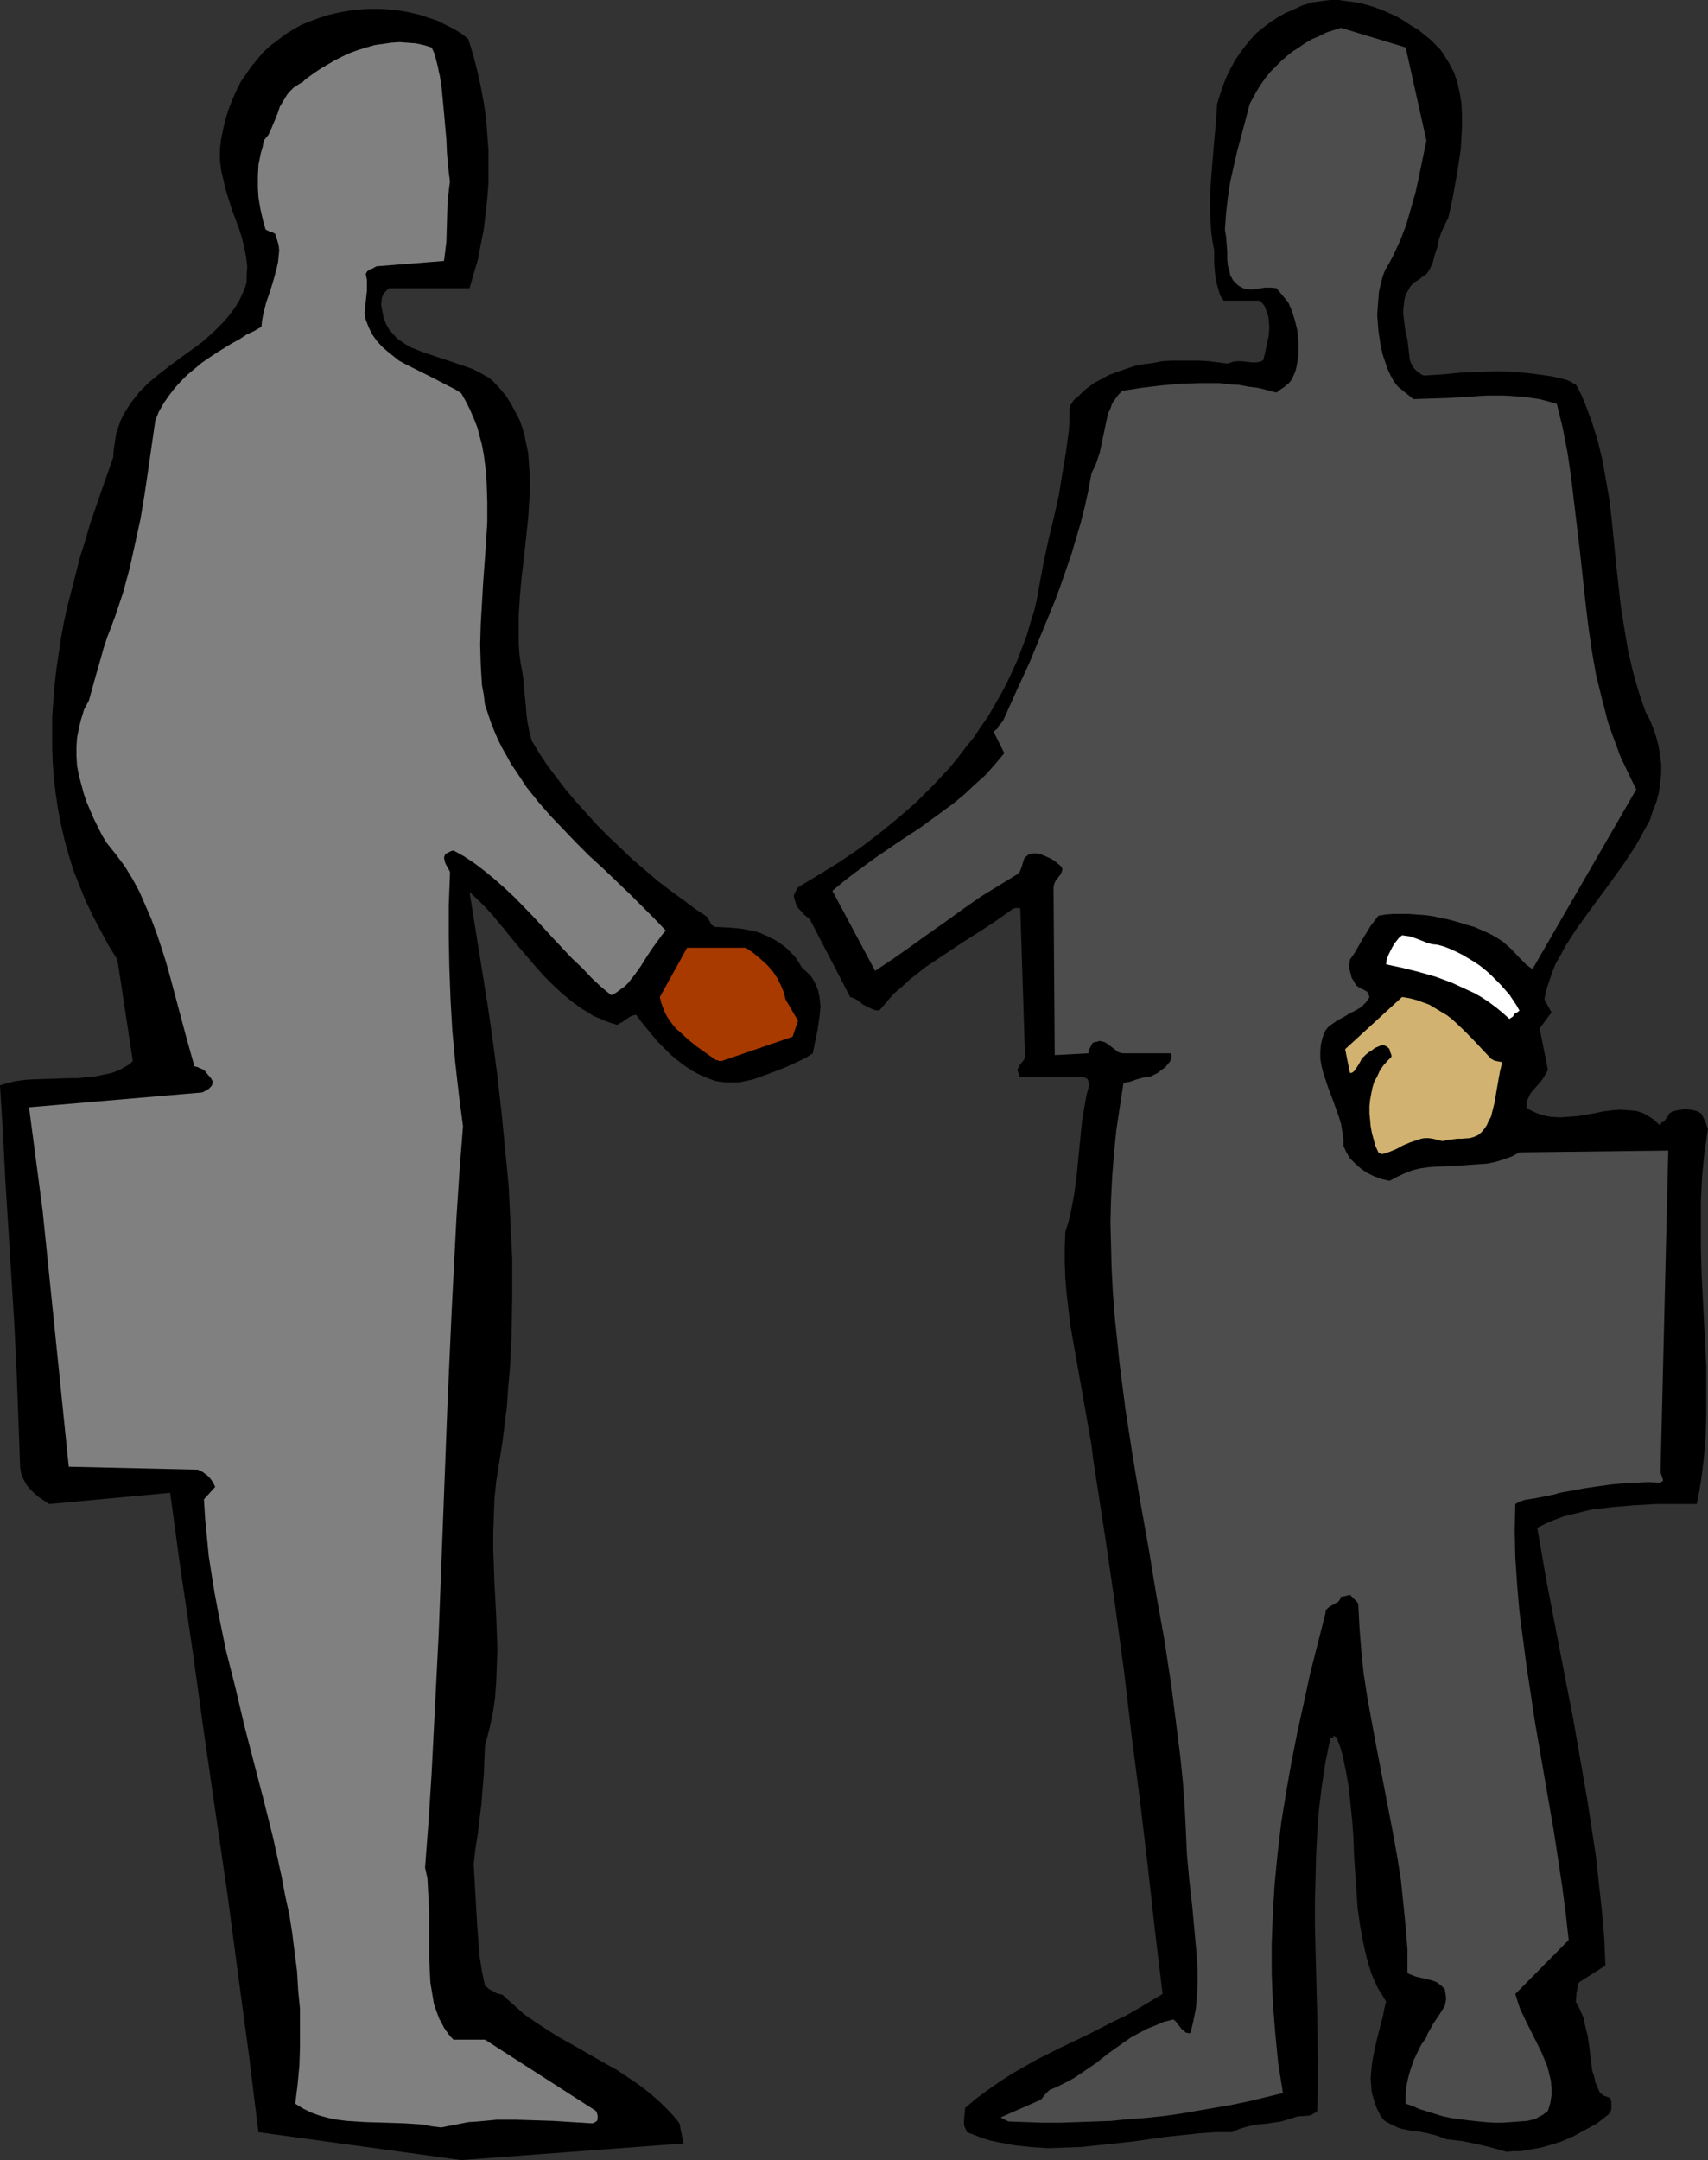 <?xml version="1.0" encoding="UTF-8" standalone="no"?>
<svg
   version="1.0"
   width="123.186mm"
   height="155.711mm"
   id="svg7"
   sodipodi:docname="Handshake 5.wmf"
   xmlns:inkscape="http://www.inkscape.org/namespaces/inkscape"
   xmlns:sodipodi="http://sodipodi.sourceforge.net/DTD/sodipodi-0.dtd"
   xmlns="http://www.w3.org/2000/svg"
   xmlns:svg="http://www.w3.org/2000/svg">
  <rect width="100%" height="100%" fill="#333333" stroke="none"/>
  <sodipodi:namedview
     id="namedview7"
     pagecolor="#ffffff"
     bordercolor="#000000"
     borderopacity="0.25"
     inkscape:showpageshadow="2"
     inkscape:pageopacity="0.0"
     inkscape:pagecheckerboard="0"
     inkscape:deskcolor="#d1d1d1"
     inkscape:document-units="mm" />
  <defs
     id="defs1">
    <pattern
       id="WMFhbasepattern"
       patternUnits="userSpaceOnUse"
       width="6"
       height="6"
       x="0"
       y="0" />
  </defs>
  <path
     style="fill:#000000;fill-opacity:1;fill-rule:evenodd;stroke:none"
     d="m 125.729,588.515 60.602,-4.525 -1.131,-5.494 -1.131,-1.454 -1.293,-1.454 -2.747,-2.747 -2.747,-2.424 -2.909,-2.262 -3.071,-2.101 -2.909,-1.939 -6.303,-3.555 -6.464,-3.717 -3.232,-1.778 -3.071,-1.939 -3.232,-2.101 -3.232,-2.262 -2.909,-2.585 -3.07,-2.747 -0.808,-0.162 -0.646,-0.162 -1.131,-0.646 -0.97,-0.485 -0.485,-0.485 -0.646,-0.485 -0.808,-3.878 -0.646,-4.04 -0.323,-4.04 -0.323,-4.201 -0.485,-8.564 -0.485,-8.403 0.485,-4.201 0.646,-4.04 0.485,-4.201 0.485,-3.878 0.323,-4.04 0.323,-3.878 0.162,-3.878 0.162,-4.04 1.131,-4.363 0.97,-4.363 0.646,-4.363 0.323,-4.363 0.162,-4.525 0.162,-4.363 -0.323,-9.049 -0.485,-9.049 -0.323,-9.049 v -4.686 l 0.162,-4.686 0.162,-4.525 0.485,-4.686 0.808,-5.171 0.808,-5.009 0.646,-5.171 0.646,-5.009 0.323,-5.009 0.485,-5.171 0.485,-10.019 0.162,-10.019 v -10.019 l -0.485,-10.019 -0.485,-10.019 -0.97,-9.857 -0.97,-10.019 -1.131,-10.019 -1.293,-9.857 -1.454,-10.019 -1.616,-10.019 -3.232,-20.199 2.101,1.939 2.101,2.101 2.101,2.262 2.101,2.585 1.131,1.293 1.131,1.454 2.262,2.747 4.687,5.494 2.424,2.747 2.586,2.585 2.586,2.424 2.747,2.262 2.909,2.101 1.454,0.808 1.454,0.97 1.616,0.646 1.454,0.646 1.778,0.646 1.616,0.485 0.808,-0.485 0.646,-0.323 0.646,-0.485 0.485,-0.323 0.97,-0.646 0.808,-0.323 0.808,-0.162 1.293,1.778 1.454,1.778 1.454,1.778 1.616,1.939 1.778,1.778 1.778,1.778 1.939,1.616 1.939,1.454 1.939,1.293 2.101,1.131 2.262,0.97 2.262,0.808 2.424,0.323 h 1.131 1.293 1.293 l 2.424,-0.485 1.454,-0.323 2.262,-0.808 2.262,-0.808 2.101,-0.808 2.101,-0.808 2.101,-0.97 1.778,-0.808 1.939,-0.97 1.778,-1.131 0.646,-3.232 0.646,-3.07 0.485,-3.232 0.162,-1.616 0.162,-1.454 -0.162,-1.616 -0.162,-1.454 -0.323,-1.454 -0.485,-1.293 -0.646,-1.293 -0.808,-1.293 -1.131,-1.131 -1.293,-1.131 -0.97,-1.616 -0.97,-1.454 -1.293,-1.293 -1.131,-1.131 -1.293,-0.97 -1.454,-0.97 -1.454,-0.808 -1.454,-0.646 -1.454,-0.646 -1.616,-0.485 -1.616,-0.323 -1.778,-0.323 -3.232,-0.323 -3.394,-0.162 h -0.646 l -0.485,-0.323 -0.323,-0.162 -0.323,-0.323 -0.162,-0.485 -0.485,-0.808 -0.323,-0.646 -3.394,-2.262 -3.232,-2.424 -3.555,-2.585 -3.394,-2.585 -3.394,-2.909 -3.394,-2.909 -3.232,-3.07 -3.232,-3.07 -3.07,-3.07 -3.071,-3.393 -2.909,-3.232 -2.747,-3.232 -2.586,-3.393 -2.424,-3.232 -2.262,-3.393 -1.939,-3.232 -0.646,-2.424 -0.485,-2.424 -0.323,-2.262 -0.162,-2.424 -0.485,-4.525 -0.162,-2.424 -0.323,-2.262 -0.485,-2.585 -0.323,-2.424 -0.162,-2.585 v -2.585 -5.171 l 0.323,-5.333 0.485,-5.332 0.646,-5.333 1.131,-10.665 0.323,-5.171 0.162,-2.585 v -2.424 l -0.162,-2.585 -0.162,-2.424 -0.162,-2.424 -0.485,-2.262 -0.485,-2.424 -0.646,-2.262 -0.808,-2.262 -1.131,-2.101 -1.131,-2.101 -1.293,-2.101 -1.616,-1.939 -1.778,-1.939 -1.293,-1.131 -1.454,-0.808 -1.454,-0.808 -1.616,-0.808 -3.232,-1.131 -6.787,-2.262 -3.394,-1.131 -1.616,-0.646 -1.616,-0.646 -1.454,-0.808 -1.454,-0.97 -1.131,-0.808 -0.97,-1.131 -1.131,-1.293 -0.808,-1.454 -0.646,-1.616 -0.323,-1.778 -0.323,-1.778 0.162,-1.778 0.323,-0.97 0.485,-0.646 1.131,-1.131 h 21.978 l 1.131,-3.878 1.131,-3.878 0.808,-4.201 0.808,-4.04 0.485,-4.201 0.485,-4.363 0.323,-4.201 v -4.363 -4.363 l -0.323,-4.363 -0.323,-4.363 -0.646,-4.363 -0.808,-4.363 -0.97,-4.363 -1.131,-4.363 L 127.668,10.665 125.89,9.211 123.789,7.918 121.527,6.787 119.265,5.656 116.84,4.848 114.416,4.04 111.669,3.393 109.083,2.909 106.336,2.585 103.589,2.424 h -2.747 l -2.909,0.162 -2.747,0.323 -2.747,0.485 -2.747,0.646 -2.586,0.808 -2.586,0.97 -2.424,0.97 -2.262,1.293 -2.101,1.293 -2.101,1.616 -1.939,1.454 -1.939,1.778 -1.616,1.939 -1.616,1.939 -1.454,2.101 -1.454,2.101 -1.131,2.262 -1.131,2.585 -0.97,2.424 -0.808,2.585 -0.646,2.585 -0.323,1.616 -0.323,1.454 -0.162,1.454 -0.162,1.454 v 2.909 l 0.323,2.747 0.646,2.747 0.646,2.747 1.616,5.171 1.939,5.171 0.808,2.585 0.646,2.585 0.485,2.585 0.323,2.585 -0.162,2.747 v 1.454 l -0.323,1.293 -0.808,1.939 -0.808,1.778 -0.97,1.616 -1.131,1.616 -1.131,1.454 -1.293,1.454 -2.586,2.585 -2.909,2.585 -3.07,2.262 -2.909,2.101 -3.07,2.262 -2.909,2.262 -2.747,2.262 -1.293,1.293 -1.293,1.293 -1.131,1.454 -1.131,1.454 -0.97,1.454 -0.97,1.616 -0.808,1.616 -0.646,1.778 -0.646,1.939 -0.323,2.101 -0.323,2.101 -0.162,2.262 -3.232,9.211 -3.07,8.888 -1.293,4.525 -1.454,4.525 -1.131,4.525 -1.131,4.363 -1.131,4.363 -0.97,4.363 -0.808,4.363 -0.646,4.363 -0.646,4.363 -0.485,4.363 -0.323,4.201 -0.323,4.363 v 4.201 4.363 l 0.162,4.04 0.323,4.201 0.485,4.201 0.646,4.201 0.808,4.201 0.97,4.201 1.131,4.04 1.293,4.201 1.616,4.04 1.616,4.04 1.939,4.04 2.101,4.04 2.262,4.201 2.424,3.878 4.202,27.632 -0.808,0.808 -0.808,0.485 -1.939,1.131 -2.101,0.808 -2.262,0.485 -2.262,0.485 -2.262,0.162 -2.424,0.323 h -2.586 l -5.01,0.162 -4.848,0.162 -2.424,0.162 -2.262,0.323 -2.101,0.485 L 0,295.712 l 0.808,12.927 0.646,12.927 0.808,12.927 0.808,12.927 0.808,12.927 0.646,13.089 0.485,13.089 0.485,13.412 0.323,1.778 0.646,1.454 0.808,1.454 0.97,1.131 1.131,1.131 1.131,0.97 1.454,0.97 1.454,0.97 32.967,-3.07 1.454,10.665 1.454,10.665 1.616,10.827 1.616,10.988 3.07,22.138 3.232,22.3 3.232,22.138 1.454,10.988 1.454,10.988 1.454,10.827 1.454,10.665 1.293,10.665 1.293,10.342 z"
     id="path1" />
  <path
     style="fill:#000000;fill-opacity:1;fill-rule:evenodd;stroke:none"
     d="m 410.638,586.253 1.939,-0.162 h 1.939 l 1.778,-0.323 1.939,-0.323 1.778,-0.323 1.778,-0.485 3.717,-1.131 3.394,-1.454 3.232,-1.778 3.232,-1.778 2.909,-2.262 0.323,-0.323 0.323,-0.323 0.162,-0.485 0.162,-0.485 v -0.646 -0.646 -0.646 l -0.162,-0.646 -0.162,-0.323 -0.162,-0.162 -0.808,-0.323 -0.97,-0.323 -0.323,-0.323 -0.485,-0.323 -0.646,-1.454 -0.646,-1.454 -0.323,-1.616 -0.485,-1.454 -0.485,-3.232 -0.323,-3.232 -0.485,-3.232 -0.808,-3.232 -0.323,-1.616 -0.646,-1.454 -0.646,-1.454 -0.808,-1.454 0.162,-1.454 v -0.808 l 0.162,-0.646 0.162,-1.293 0.162,-0.646 0.323,-0.485 7.111,-4.525 -0.323,-7.433 -0.646,-7.433 -0.808,-7.433 -0.808,-7.433 -1.131,-7.433 -1.131,-7.433 -2.586,-14.866 -1.293,-7.433 -1.454,-7.433 -2.909,-15.028 -2.909,-15.028 -2.586,-14.866 2.262,-1.131 2.262,-0.97 2.586,-0.97 2.586,-0.646 2.586,-0.646 2.747,-0.646 2.909,-0.323 2.747,-0.323 5.818,-0.485 5.818,-0.323 h 5.656 5.495 l 0.646,-3.232 0.485,-2.909 0.808,-6.302 0.485,-6.14 0.162,-6.302 v -6.302 -6.464 l -0.646,-12.766 -0.646,-12.927 -0.162,-6.464 v -6.464 -6.464 l 0.323,-6.464 0.646,-6.625 0.485,-3.232 0.485,-3.232 -0.323,-0.646 -0.162,-0.646 -0.485,-1.131 -0.808,-1.616 -0.97,-0.646 -1.131,-0.323 -0.97,-0.162 -1.293,-0.162 -1.131,0.162 -1.131,0.162 -1.293,0.323 -0.97,0.646 -0.162,0.485 -0.485,0.646 -0.808,1.131 h -0.485 l -0.162,0.162 v 0.323 l -0.162,0.162 v 0 h -0.323 l -0.323,-0.162 -0.162,-0.162 -0.97,-0.97 -0.97,-0.646 -0.808,-0.485 -1.131,-0.646 -0.97,-0.323 -0.97,-0.323 -2.101,-0.162 -2.262,-0.162 -2.262,0.162 -2.424,0.323 -2.262,0.485 -4.848,0.808 -2.424,0.162 -2.262,0.162 -2.424,-0.162 -1.131,-0.162 -1.131,-0.323 -1.131,-0.323 -1.131,-0.485 -0.97,-0.485 -1.131,-0.646 v -0.808 -0.646 l 0.162,-0.646 0.323,-0.646 0.646,-1.293 0.97,-1.131 0.97,-1.131 1.131,-1.293 0.808,-1.293 0.808,-1.454 -2.262,-11.311 3.232,-4.363 -1.939,-3.555 0.485,-2.424 0.808,-2.424 0.808,-2.424 0.97,-2.424 1.293,-2.262 1.293,-2.424 1.454,-2.262 1.454,-2.262 3.232,-4.525 6.787,-9.211 3.232,-4.525 3.071,-4.686 1.293,-2.262 1.293,-2.424 1.293,-2.262 0.808,-2.585 0.97,-2.424 0.646,-2.424 0.323,-2.585 0.323,-2.585 v -2.747 l -0.323,-2.585 -0.485,-2.747 -0.808,-2.909 -1.131,-2.909 -0.646,-1.454 -0.808,-1.454 -0.97,-2.747 -0.97,-2.909 -0.808,-2.747 -0.808,-2.909 -1.293,-5.656 -0.97,-5.817 -0.97,-5.979 -0.646,-5.817 -0.646,-5.817 -1.131,-11.473 -0.646,-5.656 -0.97,-5.656 -0.97,-5.494 -1.293,-5.333 -0.808,-2.585 -0.808,-2.585 -1.939,-5.171 -1.131,-2.585 -1.293,-2.424 -0.808,-0.323 -0.646,-0.485 -0.646,-0.162 v -0.162 h -0.162 l -2.424,-0.646 -2.424,-0.485 -2.262,-0.323 -2.424,-0.323 -4.848,-0.485 -4.848,-0.162 -4.687,0.162 -4.848,0.162 -4.848,0.485 -4.848,0.323 h -0.808 l -0.646,-0.323 -0.646,-0.485 -0.646,-0.485 -0.646,-0.646 -0.485,-0.808 -0.323,-0.646 -0.323,-0.808 -0.323,-2.747 -0.323,-2.747 -0.646,-2.909 -0.323,-2.747 -0.162,-1.454 v -1.293 l 0.162,-1.293 0.162,-1.293 0.323,-1.293 0.646,-1.131 0.646,-1.131 0.808,-0.97 1.616,-0.97 0.808,-0.646 0.485,-0.323 0.646,-0.485 0.485,-0.646 0.485,-0.808 0.808,-1.778 0.485,-1.939 0.646,-1.939 0.485,-2.262 0.646,-1.939 0.97,-2.101 0.485,-0.97 0.485,-0.97 0.646,-2.909 0.646,-3.07 1.131,-6.302 0.485,-3.232 0.485,-3.232 0.162,-3.07 0.162,-3.232 v -3.07 l -0.162,-3.07 -0.485,-2.909 -0.646,-2.909 -0.97,-2.747 -0.646,-1.131 -0.646,-1.293 -0.808,-1.293 -0.808,-1.293 -0.808,-1.131 -1.131,-1.131 -1.454,-1.454 -1.616,-1.293 -1.778,-1.454 -1.939,-1.131 -1.939,-1.293 L 380.742,4.525 378.641,3.555 376.378,2.585 374.116,1.778 371.853,1.131 369.591,0.646 367.167,0.323 364.904,0 h -2.424 l -2.424,0.323 -2.262,0.323 -2.747,0.808 -2.424,1.131 -2.262,0.97 -2.262,1.293 -1.939,1.293 -1.939,1.454 -1.778,1.454 -1.616,1.778 -1.454,1.778 -1.454,1.939 -1.293,1.939 -1.131,2.101 -1.131,2.262 -0.97,2.424 -0.808,2.424 -0.808,2.585 -0.323,5.009 -0.485,5.171 -0.808,9.857 -0.323,5.009 v 4.848 l 0.162,2.585 0.162,2.424 0.323,2.424 0.485,2.585 v 3.555 l 0.162,1.939 0.162,1.616 0.323,1.778 0.485,1.778 0.485,1.616 0.97,1.454 h 9.858 l 0.646,0.646 0.646,0.808 0.323,0.808 0.323,0.97 0.323,0.808 0.162,1.131 0.162,2.101 -0.162,2.262 -0.485,2.262 -0.485,2.262 -0.485,2.101 -0.485,0.323 -0.485,0.162 -0.97,0.162 h -1.293 l -2.586,-0.323 h -1.293 l -1.293,0.162 -0.808,0.323 -0.646,0.162 -2.424,-0.323 -2.586,-0.323 -2.424,-0.162 h -2.586 -2.586 -2.586 l -2.586,0.162 -2.424,0.485 -2.586,0.323 -2.424,0.485 -2.424,0.808 -2.262,0.808 -2.262,0.808 -2.101,1.131 -2.101,1.131 -1.939,1.454 -0.97,0.808 -0.808,0.808 -0.646,0.646 -0.646,0.485 -0.646,0.646 -0.323,0.646 -0.485,0.646 -0.162,0.808 v 2.909 l -0.162,2.909 -0.808,5.979 -0.97,5.817 -0.97,5.979 -1.293,5.817 -1.454,5.979 -1.293,5.979 -1.131,5.979 -0.646,3.717 -0.808,3.717 -1.131,3.555 -0.97,3.393 -1.293,3.393 -1.293,3.393 -1.454,3.232 -1.454,3.07 -1.616,3.07 -1.778,3.07 -1.778,3.07 -1.939,2.747 -1.939,2.909 -2.101,2.585 -2.101,2.747 -2.101,2.585 -2.262,2.424 -2.262,2.424 -2.424,2.424 -2.424,2.424 -5.01,4.363 -5.171,4.201 -5.333,4.04 -5.495,3.717 -5.495,3.393 -5.656,3.393 -0.162,0.323 -0.323,0.485 -0.323,0.646 -0.323,0.808 0.162,0.97 0.323,0.97 0.323,0.97 0.646,0.808 0.646,0.646 0.646,0.808 1.616,1.293 10.989,21.168 0.97,0.323 0.97,0.485 0.808,0.646 0.808,0.646 0.97,0.485 0.97,0.485 1.131,0.485 1.293,0.162 1.939,-2.262 1.939,-2.262 2.262,-1.939 2.101,-1.939 2.262,-1.778 2.262,-1.778 4.848,-3.232 4.848,-3.232 4.848,-3.07 4.687,-3.07 4.525,-3.232 0.808,-0.162 h 0.646 0.323 l 0.162,0.162 1.293,40.398 -0.162,0.485 -0.162,0.323 -0.485,0.646 -0.646,0.808 -0.323,0.646 -0.323,0.646 0.162,0.485 0.162,0.485 0.162,0.485 0.323,0.485 h 16.969 l 0.646,0.162 0.323,0.162 0.323,0.162 0.162,0.323 0.162,0.485 0.162,0.485 v 0.485 l -0.646,2.424 -0.485,2.585 -0.808,4.848 -0.485,5.009 -0.485,4.848 -0.485,5.009 -0.646,4.848 -0.485,2.585 -0.485,2.585 -0.646,2.585 -0.808,2.585 -0.162,4.201 v 4.201 l 0.162,4.201 0.323,4.04 0.485,4.201 0.485,4.201 1.454,8.241 1.454,8.241 1.454,8.241 1.454,8.241 0.485,4.04 0.646,4.201 2.747,17.775 2.586,17.775 2.424,17.937 2.101,17.775 2.262,17.613 2.101,17.613 1.939,17.452 2.101,17.452 -3.232,1.939 -3.232,1.939 -3.394,1.939 -3.394,1.616 -6.949,3.555 -7.111,3.393 -7.111,3.555 -3.394,1.939 -3.394,1.939 -3.232,2.101 -3.232,2.262 -3.07,2.262 -3.071,2.585 -0.162,1.778 -0.162,1.778 v 0.808 l 0.162,0.808 0.323,0.646 0.323,0.808 2.101,0.808 2.101,0.808 2.101,0.646 2.262,0.485 4.363,0.808 4.525,0.485 4.525,0.323 4.525,-0.162 4.525,-0.162 4.687,-0.485 9.211,-0.97 9.211,-1.293 4.525,-0.485 4.525,-0.485 4.525,-0.323 h 4.525 l 2.262,-0.97 2.262,-0.646 2.262,-0.485 2.262,-0.162 4.363,-0.646 2.101,-0.646 2.101,-0.646 0.97,-0.162 h 0.808 l 1.616,-0.162 0.646,-0.162 0.485,-0.323 0.646,-0.323 0.485,-0.485 0.162,-6.302 v -6.14 l -0.162,-12.604 -0.323,-12.604 -0.323,-12.766 v -6.464 l 0.162,-6.302 0.162,-6.464 0.323,-6.302 0.485,-6.464 0.808,-6.464 0.97,-6.302 1.293,-6.302 0.485,-0.162 0.323,-0.162 v -0.162 -0.162 0 h 0.162 l 0.323,0.162 0.323,0.162 0.162,0.323 0.808,2.101 0.646,2.101 0.97,4.525 0.808,4.525 0.485,4.686 0.485,4.686 0.323,4.686 0.162,4.686 0.323,4.848 0.323,4.686 0.323,4.686 0.646,4.686 0.808,4.363 0.485,2.262 0.485,2.101 0.646,2.262 0.646,2.101 0.808,1.939 0.97,2.101 1.131,1.778 1.131,1.939 -0.485,1.939 -0.323,1.778 -0.97,3.717 -0.97,3.878 -0.808,3.878 -0.323,1.939 -0.162,1.939 -0.162,1.939 0.162,1.939 0.162,1.939 0.646,2.101 0.646,1.939 0.97,1.939 0.646,0.97 0.808,0.808 0.97,0.485 0.97,0.485 0.97,0.485 1.131,0.485 2.424,0.485 2.586,0.323 2.424,0.485 2.586,0.646 1.293,0.485 1.293,0.485 4.202,0.485 4.04,0.808 4.04,0.97 z"
     id="path2" />
  <path
     style="fill:#808080;fill-opacity:1;fill-rule:evenodd;stroke:none"
     d="m 120.234,579.627 2.424,-0.485 2.586,-0.485 2.424,-0.485 2.586,-0.162 5.171,-0.485 h 5.171 l 5.171,0.162 5.171,0.162 5.01,0.323 5.171,0.323 h 0.485 l 0.646,-0.323 0.485,-0.323 0.162,-0.485 v -0.97 l -0.162,-0.646 -0.323,-0.646 -30.22,-19.391 h -8.565 l -0.97,-0.97 -0.808,-1.131 -0.808,-1.131 -0.646,-1.293 -0.646,-1.131 -0.485,-1.293 -0.97,-2.747 -0.485,-2.909 -0.485,-2.909 -0.162,-3.07 -0.162,-3.232 v -6.464 -6.464 l -0.162,-3.07 -0.162,-3.07 -0.162,-3.07 -0.646,-2.909 0.97,-12.766 0.808,-12.766 1.293,-25.37 0.646,-12.766 0.485,-12.766 1.939,-50.578 1.131,-25.047 0.646,-12.604 0.646,-12.443 0.808,-12.443 0.97,-12.443 -1.131,-8.726 -0.97,-8.564 -0.808,-8.726 -0.485,-8.564 -0.323,-8.564 -0.162,-8.564 v -8.403 l 0.323,-8.564 v -0.646 l -0.323,-0.646 -0.646,-1.131 -0.323,-0.646 -0.162,-0.646 -0.162,-0.808 0.162,-0.485 0.162,-0.485 0.323,-0.162 0.646,-0.323 0.646,-0.323 0.646,-0.162 2.909,1.616 2.909,1.939 2.747,2.101 2.747,2.262 2.747,2.424 2.747,2.585 5.171,5.333 5.171,5.656 5.171,5.494 2.747,2.585 2.586,2.747 2.586,2.424 2.747,2.262 1.293,-0.646 1.293,-0.97 1.131,-0.808 0.97,-0.97 1.778,-2.262 1.616,-2.262 1.616,-2.585 1.616,-2.424 1.778,-2.424 0.808,-1.131 0.97,-1.131 -3.071,-3.232 -3.394,-3.393 -3.394,-3.393 -7.272,-6.948 -3.717,-3.393 -3.555,-3.555 -3.555,-3.717 -3.555,-3.717 -3.232,-3.717 -3.232,-4.04 -2.747,-4.201 -1.454,-2.101 -1.131,-2.101 -1.293,-2.262 -1.131,-2.262 -0.97,-2.262 -0.97,-2.424 -0.808,-2.424 -0.808,-2.424 -0.323,-2.747 -0.485,-2.585 -0.162,-2.747 -0.162,-2.747 -0.162,-5.494 0.162,-5.656 0.323,-5.494 0.323,-5.656 0.808,-11.15 0.323,-5.494 v -5.494 l -0.162,-5.171 -0.162,-2.747 -0.323,-2.585 -0.323,-2.424 -0.485,-2.585 -0.646,-2.424 -0.646,-2.424 -0.97,-2.424 -0.97,-2.262 -1.131,-2.262 -1.293,-2.262 -1.778,-1.131 -1.939,-0.97 -3.717,-1.939 -3.879,-1.939 -3.879,-1.939 -1.778,-0.97 -1.616,-1.293 -1.616,-1.293 -1.454,-1.293 -1.454,-1.616 -1.131,-1.616 -0.97,-1.939 -0.808,-2.101 -0.323,-1.778 0.162,-1.616 0.323,-3.07 0.162,-1.454 v -1.454 -1.454 l -0.323,-1.616 0.323,-0.646 0.646,-0.485 0.323,-0.162 0.485,-0.162 1.131,-0.646 18.423,-1.454 0.323,-2.585 0.323,-2.747 0.162,-5.494 0.162,-5.494 0.323,-2.747 0.323,-2.585 -0.485,-3.878 -0.323,-3.878 -0.162,-3.717 -0.323,-3.555 -0.323,-3.717 -0.323,-3.393 -0.323,-3.393 -0.485,-3.232 -0.323,-1.293 -0.162,-0.97 -0.485,-1.939 -0.485,-1.778 -0.323,-0.808 -0.485,-0.97 -2.101,-0.646 -2.262,-0.485 -2.262,-0.162 -2.101,-0.162 -2.262,0.162 -2.262,0.323 -2.262,0.323 -2.262,0.646 -2.101,0.646 -2.262,0.808 -2.101,0.97 -1.939,0.97 -1.939,1.131 -1.939,1.131 -1.939,1.293 -1.778,1.293 -0.646,0.485 -0.646,0.646 -1.131,0.646 -0.485,0.323 -0.485,0.323 -0.485,0.323 -0.485,0.485 -0.646,0.646 -0.646,0.808 -0.97,1.616 -0.97,1.616 -0.646,1.939 -1.616,3.878 -0.808,1.778 -1.293,1.616 -0.323,1.778 -0.485,1.616 -0.323,1.616 -0.323,1.616 -0.162,3.07 v 3.07 l 0.162,2.747 0.485,2.909 0.646,2.909 0.808,2.909 0.646,0.323 0.646,0.323 0.646,0.162 0.323,0.162 0.323,0.162 0.485,1.454 0.485,1.616 0.162,1.454 -0.162,1.616 -0.162,1.616 -0.323,1.454 -0.808,3.07 -0.97,3.232 -1.131,3.232 -0.808,3.232 -0.323,1.778 -0.162,1.616 -1.939,1.131 -2.101,0.97 -1.939,1.293 -2.101,1.131 -4.202,2.585 -1.939,1.293 -2.101,1.454 -1.939,1.616 -1.939,1.616 -1.778,1.778 -1.616,1.778 -1.616,2.101 -1.454,2.101 -1.293,2.262 -0.97,2.424 -1.939,13.412 -0.97,6.625 -1.131,6.787 -1.454,6.625 -1.454,6.625 -1.778,6.625 -2.101,6.302 -1.131,3.07 -1.131,2.909 -0.97,2.909 -0.808,2.909 -1.616,5.656 -1.616,5.817 -1.293,2.424 -0.808,2.585 -0.646,2.585 -0.485,2.585 -0.162,2.424 v 2.585 l 0.162,2.585 0.485,2.585 0.646,2.424 0.646,2.424 0.808,2.424 0.97,2.262 0.97,2.262 1.131,2.262 1.131,2.262 1.131,1.939 2.586,3.232 2.424,3.232 2.101,3.393 1.939,3.555 1.616,3.717 1.616,3.717 1.454,3.878 1.293,3.878 1.293,4.04 1.131,4.04 4.363,16.321 2.262,8.08 0.808,0.162 0.646,0.323 0.808,0.323 0.646,0.485 0.485,0.646 1.131,1.293 0.485,0.97 -0.162,0.485 v 0.323 l -0.323,0.485 -0.323,0.323 -0.323,0.323 -0.485,0.323 -1.293,0.646 -47.189,4.04 3.717,28.278 7.111,69.646 35.23,0.808 1.293,0.646 1.293,0.97 0.646,0.646 0.485,0.646 0.485,0.808 0.485,0.97 -3.07,3.393 0.323,5.171 0.485,5.009 0.485,5.171 0.808,5.171 0.808,5.009 0.97,5.171 2.101,10.342 2.586,10.18 2.424,10.342 5.333,20.522 2.586,10.342 2.262,10.342 0.97,5.171 1.131,5.171 0.808,5.171 0.646,5.171 0.646,5.009 0.323,5.333 0.485,5.009 v 5.171 5.171 l -0.162,5.171 -0.485,5.171 -0.646,5.171 2.101,1.293 2.262,1.131 2.262,0.808 2.424,0.646 2.424,0.485 2.586,0.323 2.586,0.162 2.586,0.162 5.171,0.162 5.171,0.162 2.586,0.162 2.586,0.162 2.424,0.485 z"
     id="path3" />
  <path
     style="fill:#4d4d4d;fill-opacity:1;fill-rule:evenodd;stroke:none"
     d="m 275.052,578.011 4.687,0.162 4.525,0.162 h 4.687 l 4.687,-0.162 4.525,-0.162 4.687,-0.162 4.687,-0.485 4.687,-0.323 4.687,-0.485 4.687,-0.646 4.687,-0.808 4.687,-0.808 4.687,-0.808 4.687,-0.97 4.687,-1.131 4.687,-1.131 -0.646,-4.04 -0.646,-4.04 -0.808,-8.241 -0.646,-8.08 -0.323,-8.241 v -8.08 l 0.323,-8.241 0.485,-8.08 0.808,-8.241 0.97,-8.241 1.293,-8.08 1.454,-8.241 1.616,-8.241 1.778,-8.08 1.778,-8.241 2.101,-8.241 2.101,-8.241 v -0.485 l 0.162,-0.323 0.485,-0.485 0.646,-0.485 0.646,-0.323 0.808,-0.485 0.646,-0.323 0.485,-0.646 0.162,-0.323 0.162,-0.485 h 0.485 l 0.646,-0.162 0.646,-0.162 0.646,-0.162 0.485,0.485 0.646,0.646 0.646,0.646 0.485,0.646 0.323,6.302 0.485,6.302 0.646,6.302 0.97,6.302 1.131,6.302 1.131,6.14 2.424,12.604 2.424,12.604 1.131,6.302 0.97,6.14 0.646,6.302 0.646,6.464 0.485,6.14 v 6.464 l 1.131,0.485 1.293,0.485 1.454,0.323 1.293,0.323 1.454,0.323 1.293,0.485 0.646,0.485 0.485,0.323 0.646,0.646 0.485,0.485 0.162,1.131 0.162,0.97 v 0.808 l -0.162,0.808 -0.162,0.808 -0.485,0.808 -0.808,1.293 -0.97,1.454 -0.97,1.454 -0.97,1.778 -0.485,0.808 -0.323,0.97 -1.454,2.101 -1.131,2.262 -0.97,2.101 -0.808,2.424 -0.646,2.262 -0.485,2.424 -0.162,2.262 v 2.262 l 1.939,0.646 1.778,0.808 2.101,0.646 2.101,0.646 2.101,0.646 2.262,0.485 2.424,0.323 2.262,0.323 4.687,0.485 2.424,0.162 h 2.262 l 2.424,-0.162 2.101,-0.162 2.262,-0.162 2.101,-0.485 0.646,-0.323 0.485,-0.323 0.97,-0.485 0.646,-0.485 0.808,-0.646 0.646,-2.101 0.323,-2.101 v -1.939 l -0.162,-2.101 -0.485,-1.939 -0.485,-1.939 -0.808,-1.939 -0.808,-1.939 -1.939,-3.878 -0.97,-1.939 -0.97,-1.939 -1.939,-4.04 -0.646,-1.939 -0.646,-2.101 14.544,-14.705 -0.808,-7.272 -0.97,-7.433 -1.131,-7.433 -1.131,-7.433 -5.171,-29.894 -1.131,-7.595 -1.131,-7.433 -0.97,-7.433 -0.97,-7.433 -0.646,-7.433 -0.485,-7.433 -0.162,-7.272 0.162,-7.272 1.131,-0.646 1.454,-0.485 3.071,-0.485 3.232,-0.646 1.616,-0.323 1.616,-0.485 3.555,-0.646 3.555,-0.646 3.394,-0.485 3.555,-0.485 3.394,-0.323 3.394,-0.162 3.232,-0.162 3.394,0.162 0.323,-0.323 0.323,-0.162 v -0.323 l -0.162,-0.485 -0.323,-0.97 -0.162,-0.485 v -0.646 l 2.101,-87.098 -40.563,0.485 -2.101,1.131 -2.262,0.808 -2.101,0.646 -2.262,0.485 -2.262,0.162 -2.424,0.162 -4.525,0.323 -4.525,0.162 -2.262,0.162 -2.262,0.323 -2.101,0.485 -2.101,0.808 -2.101,0.97 -2.101,1.131 -2.262,-0.485 -2.101,-0.808 -1.939,-0.97 -1.616,-1.131 -1.454,-1.293 -1.454,-1.454 -0.97,-1.616 -0.808,-1.778 v -1.939 l -0.323,-2.101 -0.323,-1.939 -0.646,-2.101 -1.454,-4.04 -1.454,-3.878 -0.646,-1.939 -0.646,-1.939 -0.485,-1.939 -0.323,-1.939 v -1.939 l 0.162,-1.939 0.485,-1.939 0.323,-0.97 0.485,-0.97 0.646,-0.808 0.808,-0.646 1.616,-1.131 1.778,-0.97 1.616,-0.97 1.616,-0.808 1.616,-0.97 0.646,-0.646 0.646,-0.646 0.485,-0.646 0.485,-0.808 -0.323,-0.808 -0.323,-0.646 -0.646,-0.323 -0.485,-0.323 -0.485,-0.162 -0.808,-0.485 -0.646,-0.485 -0.485,-0.97 -0.646,-0.97 -0.323,-1.293 -0.323,-1.131 v -1.293 l 0.162,-1.293 1.131,-1.616 0.97,-1.616 0.808,-1.454 0.97,-1.616 1.778,-2.909 2.101,-2.747 1.939,-0.323 2.101,-0.162 h 2.101 2.101 l 2.262,0.162 2.262,0.162 2.262,0.323 2.262,0.485 2.262,0.485 2.262,0.646 2.101,0.646 2.262,0.646 4.04,1.778 1.778,0.97 1.778,1.131 1.293,1.131 1.131,0.97 2.101,2.262 0.97,0.97 0.97,0.97 0.808,0.646 0.97,0.646 28.281,-48.962 -1.454,-2.909 -1.454,-3.07 -1.454,-3.07 -1.131,-3.07 -1.131,-3.07 -1.131,-3.232 -0.808,-3.232 -0.808,-3.07 -1.616,-6.625 -1.131,-6.464 -0.97,-6.787 -0.808,-6.787 -1.454,-13.412 -1.616,-13.574 -0.808,-6.787 -0.97,-6.625 -1.293,-6.625 -1.616,-6.625 -2.262,-0.646 -2.424,-0.646 -2.262,-0.323 -2.424,-0.323 -2.424,-0.162 -2.424,-0.162 h -5.01 l -10.02,0.646 -4.848,0.162 -5.01,0.162 -4.202,-3.393 -1.131,-1.454 -0.97,-1.778 -0.808,-1.778 -0.646,-1.939 -0.646,-1.939 -0.485,-2.101 -0.323,-2.101 -0.323,-2.101 -0.162,-2.262 -0.162,-2.101 0.162,-2.262 0.162,-2.101 0.162,-2.101 0.485,-1.939 0.485,-1.939 0.646,-1.778 1.131,-1.939 1.131,-2.101 0.97,-2.101 0.97,-2.101 1.616,-4.201 1.293,-4.525 1.293,-4.525 0.97,-4.525 1.939,-9.372 -5.656,-25.37 -17.615,-5.333 -2.101,0.646 -1.939,0.646 -1.939,0.97 -1.939,0.808 -1.939,1.131 -1.616,1.131 -1.778,1.131 -1.616,1.293 -1.616,1.454 -1.454,1.454 -1.454,1.454 -1.293,1.616 -1.131,1.616 -1.131,1.778 -0.97,1.778 -0.97,1.778 -2.262,8.564 -1.131,4.201 -0.97,4.201 -0.97,4.363 -0.646,4.201 -0.485,4.363 -0.323,4.363 0.323,1.939 0.162,2.101 0.162,1.939 v 2.101 l 0.162,1.778 0.485,1.616 0.162,0.97 0.808,1.454 0.646,0.646 0.485,0.485 0.646,0.485 0.646,0.323 0.646,0.323 1.293,0.162 h 1.293 l 3.071,-0.485 h 1.454 l 1.616,0.162 3.232,3.878 0.485,1.131 0.485,1.131 0.808,2.585 0.646,2.585 0.323,2.909 v 2.909 1.293 l -0.485,2.909 -0.323,1.293 -0.485,1.131 -0.646,1.293 -0.646,0.808 -0.646,0.485 -0.485,0.485 -0.485,0.323 -0.97,0.646 -0.808,0.646 -2.424,-0.646 -2.586,-0.646 -2.586,-0.323 -2.586,-0.485 -2.586,-0.162 -2.747,-0.323 h -5.333 l -5.333,0.162 -5.333,0.485 -5.333,0.646 -5.171,0.808 -1.131,1.131 -0.808,1.131 -0.808,1.131 -0.485,1.454 -0.646,1.293 -0.323,1.454 -0.646,3.07 -0.646,3.07 -0.646,3.07 -0.485,1.454 -0.485,1.454 -0.646,1.454 -0.646,1.293 -0.808,4.525 -0.97,4.363 -1.131,4.525 -1.293,4.363 -1.293,4.363 -1.454,4.201 -1.454,4.201 -1.616,4.363 -3.394,8.241 -3.394,8.241 -3.717,8.08 -3.555,7.918 -0.485,0.646 -0.485,0.485 -0.323,0.485 -0.162,0.485 -0.646,0.485 -0.485,0.485 2.909,5.817 -2.586,3.07 -2.586,2.909 -2.909,2.585 -2.747,2.585 -2.909,2.424 -3.071,2.262 -5.979,4.363 -6.141,4.04 -6.141,4.201 -5.979,4.363 -2.909,2.262 -2.909,2.424 11.636,21.815 4.848,-3.232 4.848,-3.393 4.687,-3.393 4.848,-3.393 4.687,-3.393 4.848,-3.393 5.01,-3.07 5.01,-3.07 0.646,-0.646 0.323,-0.808 0.485,-1.454 0.162,-0.646 0.323,-0.808 0.485,-0.485 0.808,-0.646 1.131,-0.162 h 1.131 l 1.131,0.323 1.131,0.485 1.131,0.485 1.131,0.646 1.939,1.616 0.162,0.323 0.162,0.323 -0.162,0.808 -0.323,0.646 -0.485,0.646 -0.97,1.293 -0.323,0.808 -0.162,0.808 0.323,45.73 9.211,-0.485 v -0.485 l 0.162,-0.485 0.323,-0.646 0.323,-0.646 0.162,-0.323 0.323,-0.323 0.485,-0.162 0.808,-0.162 0.485,-0.162 0.485,0.162 0.808,0.162 0.808,0.485 0.646,0.485 1.454,1.131 0.808,0.646 1.131,0.323 h 13.252 l 0.162,0.485 v 0.646 l -0.323,0.97 -0.646,0.808 -0.808,0.97 -0.97,0.646 -0.97,0.808 -0.97,0.485 -0.97,0.485 -0.97,0.162 -1.131,0.162 -1.778,0.485 -1.778,0.646 -0.97,0.162 -0.808,0.162 -0.97,6.302 -0.97,6.464 -0.646,6.302 -0.485,6.302 -0.323,6.302 -0.162,6.302 0.162,6.302 0.162,6.302 0.323,6.302 0.485,6.464 0.646,6.14 0.646,6.464 1.616,12.604 1.939,12.604 2.101,12.604 2.262,12.604 2.101,12.766 2.262,12.604 1.939,12.766 1.616,12.766 0.808,6.464 0.646,6.302 0.485,6.464 0.323,6.464 0.162,3.555 0.162,3.555 0.646,7.11 0.808,7.11 0.646,7.11 0.323,3.555 0.323,3.555 0.162,3.393 v 3.393 l -0.162,3.393 -0.323,3.555 -0.646,3.232 -0.808,3.393 h -0.646 l -0.646,-0.162 -0.485,-0.485 -0.646,-0.485 -1.131,-1.454 -0.485,-0.646 -0.646,-0.485 -2.586,0.646 -2.262,0.97 -2.424,0.97 -2.101,1.131 -2.101,1.131 -2.101,1.454 -3.879,2.747 -3.717,2.909 -4.04,2.747 -1.939,1.293 -2.101,1.131 -2.262,1.131 -2.262,0.97 -1.131,1.131 -1.131,1.454 -10.989,4.848 0.485,0.323 0.646,0.323 0.646,0.323 z"
     id="path4" />
  <path
     style="fill:#d1b270;fill-opacity:1;fill-rule:evenodd;stroke:none"
     d="m 376.701,314.456 1.131,-0.323 0.97,-0.323 1.939,-0.808 1.778,-0.97 1.939,-0.808 1.939,-0.646 0.97,-0.323 0.97,-0.162 h 1.131 l 1.131,0.162 1.293,0.323 1.293,0.323 1.454,-0.323 1.293,-0.162 1.293,-0.162 h 1.131 l 2.262,-0.162 1.131,-0.323 1.131,-0.485 0.97,-0.808 0.808,-0.97 0.646,-0.97 0.485,-1.131 0.646,-1.131 0.323,-1.293 0.646,-2.585 0.485,-2.909 0.485,-2.747 0.485,-2.747 0.646,-2.585 -1.616,-0.323 -0.646,-0.162 -0.808,-0.485 -5.171,-5.494 -2.586,-2.585 -2.747,-2.585 -1.454,-1.131 -1.616,-0.97 -1.616,-0.97 -1.616,-0.97 -1.778,-0.646 -1.778,-0.646 -1.939,-0.485 -1.939,-0.323 -15.514,14.22 1.293,6.464 h 0.485 l 0.485,-0.323 0.323,-0.323 0.323,-0.485 0.646,-0.97 0.646,-1.131 0.323,-0.646 0.485,-0.485 0.646,-0.646 0.808,-0.646 0.808,-0.485 0.808,-0.646 1.939,-0.808 h 0.485 l 0.646,0.323 0.485,0.323 0.485,0.485 v 0.323 l 0.485,1.293 v 0.485 l -1.131,1.131 -1.131,1.293 -0.97,1.454 -0.646,1.454 -0.808,1.454 -0.485,1.616 -0.323,1.616 -0.323,1.778 -0.162,1.616 v 1.939 l 0.162,1.778 0.162,1.778 0.323,1.778 0.485,1.778 0.485,1.778 0.808,1.778 z"
     id="path5" />
  <path
     style="fill:#a83a00;fill-opacity:1;fill-rule:evenodd;stroke:none"
     d="m 196.673,289.087 19.393,-6.625 1.454,-4.363 -3.394,-5.817 -0.485,-1.939 -0.808,-1.939 -0.97,-1.939 -1.293,-1.939 -1.454,-1.616 -1.778,-1.616 -1.939,-1.616 -2.101,-1.454 h -15.999 l -7.434,13.412 0.323,1.454 0.485,1.293 0.485,1.293 0.646,1.293 0.808,1.131 0.808,1.131 0.97,1.131 1.131,0.97 2.101,1.939 2.424,1.939 5.01,3.555 0.646,0.162 0.485,0.162 h 0.323 z"
     id="path6" />
  <path
     style="fill:#ffffff;fill-opacity:1;fill-rule:evenodd;stroke:none"
     d="m 412.416,276.967 0.162,-0.323 0.323,-0.485 0.646,-0.323 0.646,-0.485 -0.808,-1.454 -0.97,-1.454 -0.97,-1.454 -2.424,-2.747 -1.293,-1.293 -1.293,-1.293 -1.454,-1.293 -1.616,-1.293 -1.454,-0.97 -1.616,-0.97 -1.616,-0.97 -1.616,-0.808 -1.778,-0.808 -1.616,-0.646 -1.778,-0.485 -1.454,-0.162 -1.293,-0.323 -2.424,-0.97 -2.262,-0.808 -1.131,-0.162 -1.131,-0.162 -0.808,0.646 -0.646,0.808 -0.646,0.808 -0.646,1.131 -0.485,0.97 -0.485,0.97 -0.485,1.293 -0.162,1.293 4.525,0.97 4.525,1.131 4.525,1.293 4.363,1.616 2.101,0.97 2.101,0.97 2.101,0.97 1.939,1.131 1.939,1.293 1.939,1.454 1.778,1.454 1.778,1.616 z"
     id="path7" />
</svg>
